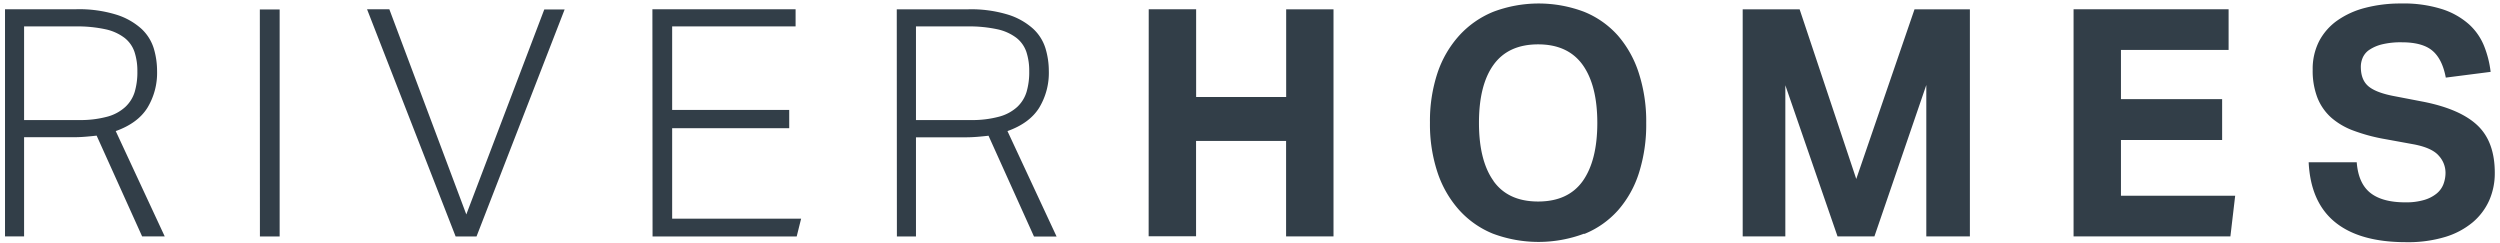 <svg id="Layer_1" data-name="Layer 1" xmlns="http://www.w3.org/2000/svg" width="958" height="93" viewBox="0 0 958 93">
  <defs>
    <style>
      .cls-1 {
        fill: #323e48;
      }
    </style>
  </defs>
  <path class="cls-1" d="M884.68,62.18q.74,15.36,10.18,23t27.25,7.62a49,49,0,0,0,14.87-2,30,30,0,0,0,10.55-5.6,23.67,23.67,0,0,0,6.34-8.41A25.8,25.8,0,0,0,956,66.2q0-11.82-6.58-18.1T928.69,39L916.75,36.7c-4.39-.9-7.5-2.15-9.33-3.78s-2.75-4.07-2.75-7.32a8.84,8.84,0,0,1,.74-3.53,7,7,0,0,1,2.56-3A15.28,15.28,0,0,1,912.78,17a30.34,30.34,0,0,1,7.62-.79c5.2,0,9.09,1.05,11.64,3.17s4.29,5.56,5.19,10.36l17.18-2.2a38.86,38.86,0,0,0-2.49-9.87,22.66,22.66,0,0,0-5.8-8.35,28.7,28.7,0,0,0-10.23-5.79A48.83,48.83,0,0,0,920,1.34,53.22,53.22,0,0,0,906.38,3a32.59,32.59,0,0,0-10.67,4.82,22.49,22.49,0,0,0-7,7.92,23.32,23.32,0,0,0-2.49,11,28.68,28.68,0,0,0,1.82,10.73,20.24,20.24,0,0,0,5.31,7.62A27.3,27.3,0,0,0,902,50.11a67,67,0,0,0,11.83,3.17l11.34,2.07q6.83,1.35,9.38,4.33a9.66,9.66,0,0,1,2.57,6.4,12.46,12.46,0,0,1-.8,4.51,8.63,8.63,0,0,1-2.62,3.59,13.69,13.69,0,0,1-4.75,2.44,24.38,24.38,0,0,1-7.2.92q-8.9,0-13.47-3.66t-5.18-11.7Zm-90.09,28.4h60.1L856.52,75H812.75V53.64h38.77V38H812.75V19.14H854V3.54H794.59Zm-126.79,0h16.34V32.67l20,57.91h14.14l19.88-58v58h16.7v-87H733.64l-22.32,65-21.7-65H667.8ZM572.34,69.37q-5.6-7.8-5.6-22.31t5.6-22.25Q578,17,589.41,17t17.07,7.86q5.61,7.86,5.61,22.25t-5.61,22.31q-5.61,7.8-17.07,7.8t-17.07-7.8m34.75,20.24a34.73,34.73,0,0,0,13-9.15,40,40,0,0,0,8-14.38,61.2,61.2,0,0,0,2.74-19,60,60,0,0,0-2.8-19A41,41,0,0,0,620,13.65a34.82,34.82,0,0,0-13-9.14,49.2,49.2,0,0,0-34.75,0,35.92,35.92,0,0,0-13.1,9.14A40.54,40.54,0,0,0,550.83,28a58.56,58.56,0,0,0-2.87,19,58.56,58.56,0,0,0,2.87,19,41,41,0,0,0,8.23,14.38,35.27,35.27,0,0,0,13,9.15,49.86,49.86,0,0,0,35,0m-166.9,1h18.17V54h34.5V90.58H511v-87H492.86V37.18h-34.5V3.54H440.19ZM351,46V10.12h19.63a51.24,51.24,0,0,1,11.52,1.09,18.52,18.52,0,0,1,7.32,3.28,11.63,11.63,0,0,1,3.84,5.41,23.23,23.23,0,0,1,1.09,7.47,26.76,26.76,0,0,1-1,7.78,13.17,13.17,0,0,1-3.6,5.83,16.66,16.66,0,0,1-6.89,3.71A39.3,39.3,0,0,1,371.92,46Zm-7.31,44.62H351v-38h18.9c1.62,0,3.17-.07,4.63-.19s2.89-.26,4.27-.42l17.43,38.64h8.66L386.06,50.23q8.42-3,12.13-8.9a25.8,25.8,0,0,0,3.72-14.14,30.12,30.12,0,0,0-1.28-8.66A17.14,17.14,0,0,0,395.88,11a25.94,25.94,0,0,0-9.51-5.36,48.36,48.36,0,0,0-15.43-2.07h-27.3Zm-93.63,0h55.23l1.7-6.83H257.57V49.13h44.86v-7H257.57V10.12h47.3V3.54H250Zm-75.46,0h8l33.77-87h-7.8L178.69,82.17,149.19,3.54h-8.54Zm-75,0h7.56v-87H99.57ZM9.23,46V10.12H28.86a51.11,51.11,0,0,1,11.52,1.09,18.52,18.52,0,0,1,7.32,3.28,11.56,11.56,0,0,1,3.84,5.41,23.22,23.22,0,0,1,1.1,7.47,26.74,26.74,0,0,1-1,7.78A13.17,13.17,0,0,1,48,41a16.6,16.6,0,0,1-6.89,3.71A39.3,39.3,0,0,1,30.2,46ZM1.92,90.58H9.23v-38h18.9c1.63,0,3.17-.07,4.63-.19s2.89-.26,4.27-.42L54.46,90.58h8.66L44.35,50.23q8.41-3,12.12-8.9a25.72,25.72,0,0,0,3.72-14.14,30.11,30.11,0,0,0-1.27-8.66A17.25,17.25,0,0,0,54.16,11a25.94,25.94,0,0,0-9.51-5.36A48.33,48.33,0,0,0,29.23,3.54H1.92Z"/>
</svg>
